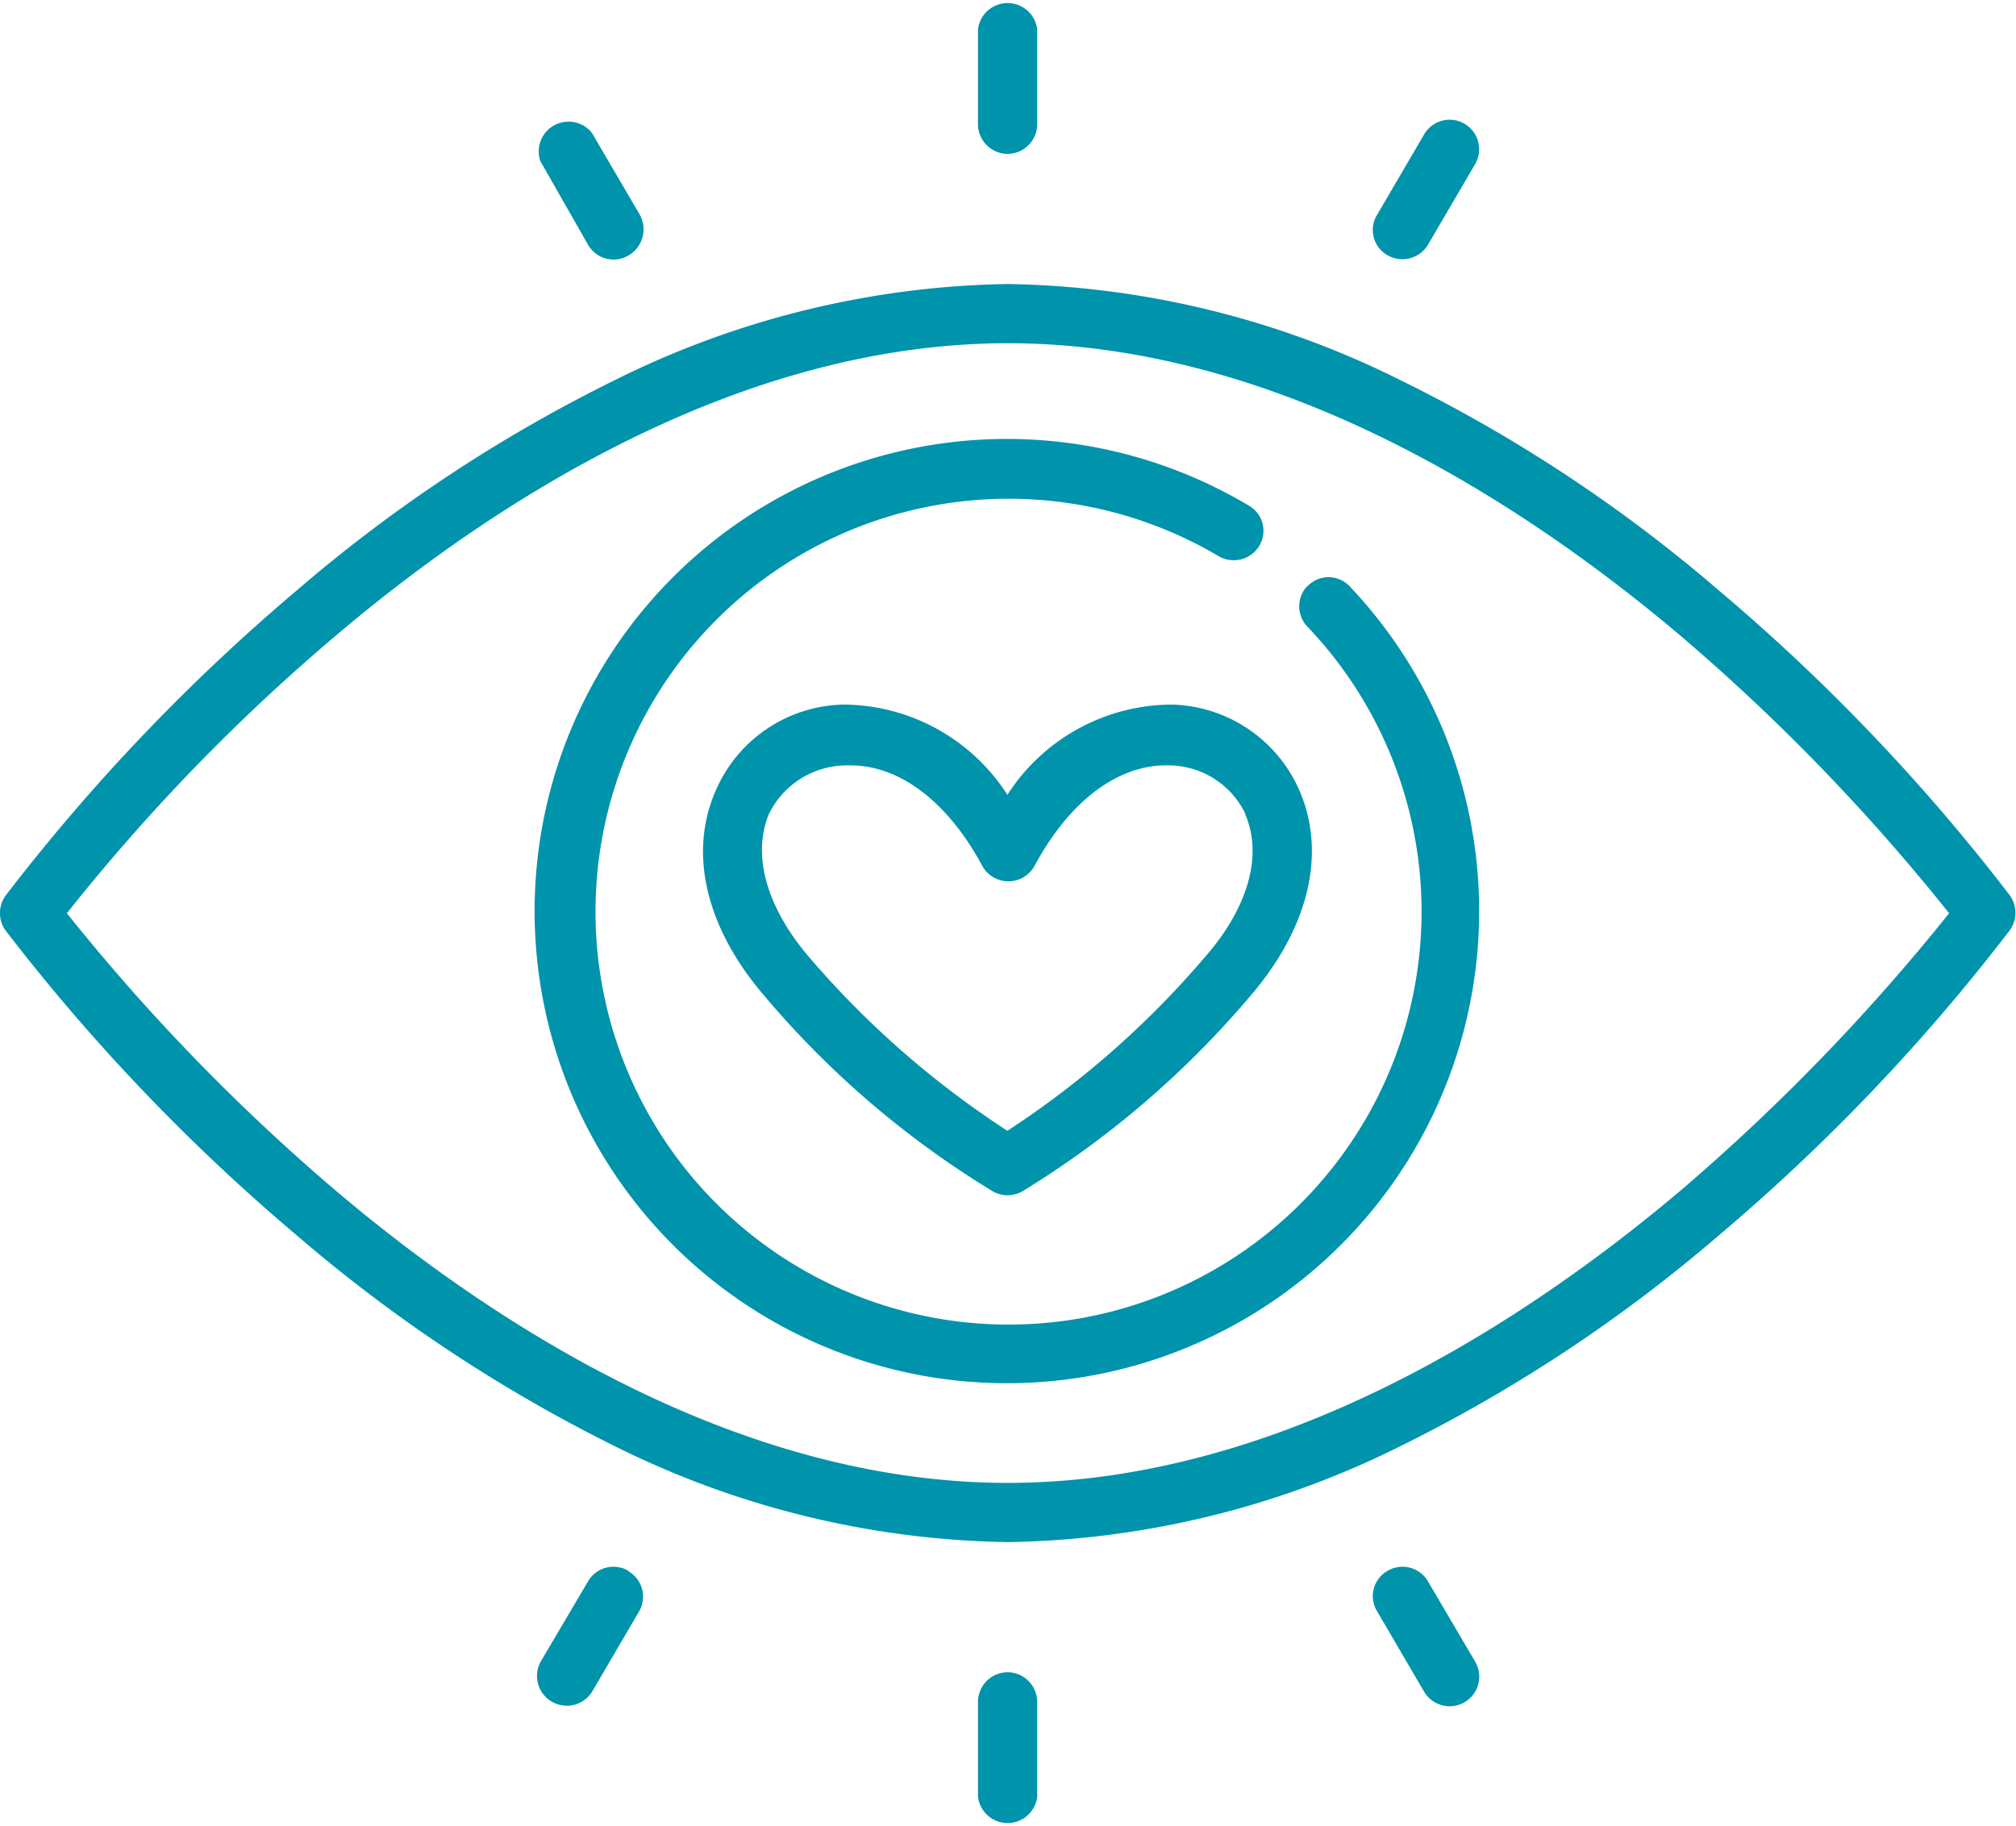 <svg xmlns="http://www.w3.org/2000/svg" viewBox="0 0 50.03 45.33"><defs><style>.\33 9da7d21-fa1b-4ef8-8cc2-dbe1184f6b74{isolation:isolate;}.\32 f487413-aa1f-4d57-96c5-ad7ffd12ff8c{fill:#0093ac;fill-rule:evenodd;}</style></defs><title>atmosphere</title><g id="a9461898-c92c-4a91-9d32-c90529669c8f" data-name="Layer 2"><g id="11339437-5594-4614-8c5f-25b2fcea32e9" data-name="Tvar 17" class="39da7d21-fa1b-4ef8-8cc2-dbe1184f6b74"><g id="60e3f1c0-0fa2-47e6-83f9-7ffc1642e715" data-name="Tvar 17"><path class="2f487413-aa1f-4d57-96c5-ad7ffd12ff8c" d="M49.88,22.23a48.55,48.55,0,0,0-7.22-7.57,37.25,37.25,0,0,0-7.88-5.21A22.58,22.58,0,0,0,25,7.05a22.62,22.62,0,0,0-9.77,2.4,37.45,37.45,0,0,0-7.87,5.21A48.92,48.92,0,0,0,.14,22.23a.74.74,0,0,0,0,.87,48.92,48.92,0,0,0,7.23,7.57,37.91,37.91,0,0,0,7.87,5.22A22.6,22.6,0,0,0,25,38.28a22.57,22.57,0,0,0,9.77-2.39,37.7,37.7,0,0,0,7.88-5.22,48.55,48.55,0,0,0,7.22-7.57A.74.74,0,0,0,49.88,22.23Zm-8.17,7.32c-3.92,3.31-10,7.26-16.7,7.26S12.25,32.87,8.35,29.57a50.21,50.21,0,0,1-6.69-6.9,48.49,48.49,0,0,1,6.66-6.88c3.91-3.32,10-7.27,16.69-7.27s12.76,3.94,16.67,7.24a50.15,50.15,0,0,1,6.69,6.91A50.89,50.89,0,0,1,41.71,29.55Zm-9.27-15a.73.73,0,0,0,0,1,10.25,10.25,0,1,1-2.19-1.74.74.74,0,0,0,1-.26.72.72,0,0,0-.26-1,11.72,11.72,0,1,0,2.5,2A.72.72,0,0,0,32.44,14.56ZM25,19.73a4.86,4.86,0,0,0-4.08-2.24,3.53,3.53,0,0,0-3.16,2.14c-.68,1.55-.24,3.4,1.2,5.08a23.12,23.12,0,0,0,5.69,4.87.75.75,0,0,0,.71,0,23.39,23.39,0,0,0,5.68-4.87c1.44-1.68,1.88-3.53,1.21-5.08a3.55,3.55,0,0,0-3.17-2.14A4.87,4.87,0,0,0,25,19.73Zm5.9.48c.44,1,.09,2.31-1,3.55A22.85,22.85,0,0,1,25,28.07a22.88,22.88,0,0,1-4.92-4.31c-1.06-1.24-1.42-2.53-1-3.55A2.15,2.15,0,0,1,21,19h.11c1.22,0,2.41.9,3.27,2.5a.74.74,0,0,0,1.29,0c.88-1.64,2.11-2.55,3.37-2.5A2.12,2.12,0,0,1,30.91,20.21ZM25,41.51a.74.74,0,0,0-.73.74V44.6a.74.74,0,0,0,1.47,0V42.25A.74.74,0,0,0,25,41.51ZM25,3.82a.74.74,0,0,0,.74-.74V.73a.74.74,0,0,0-1.47,0V3.08A.74.74,0,0,0,25,3.82ZM14.59,6.07a.73.73,0,0,0,1.07.23.75.75,0,0,0,.2-1l-1.17-2A.74.74,0,0,0,13.41,4Zm1,32.92a.73.73,0,0,0-1,.27l-1.18,2a.74.74,0,0,0,1.28.74l1.17-2A.73.73,0,0,0,15.59,39Zm19.85.27a.73.73,0,0,0-1-.27.72.72,0,0,0-.27,1l1.17,2a.73.73,0,0,0,1.27-.74Zm-1-32.92a.74.74,0,0,0,1-.27l1.17-2a.73.73,0,1,0-1.27-.73l-1.17,2A.72.72,0,0,0,34.44,6.34Z"/></g></g></g></svg>